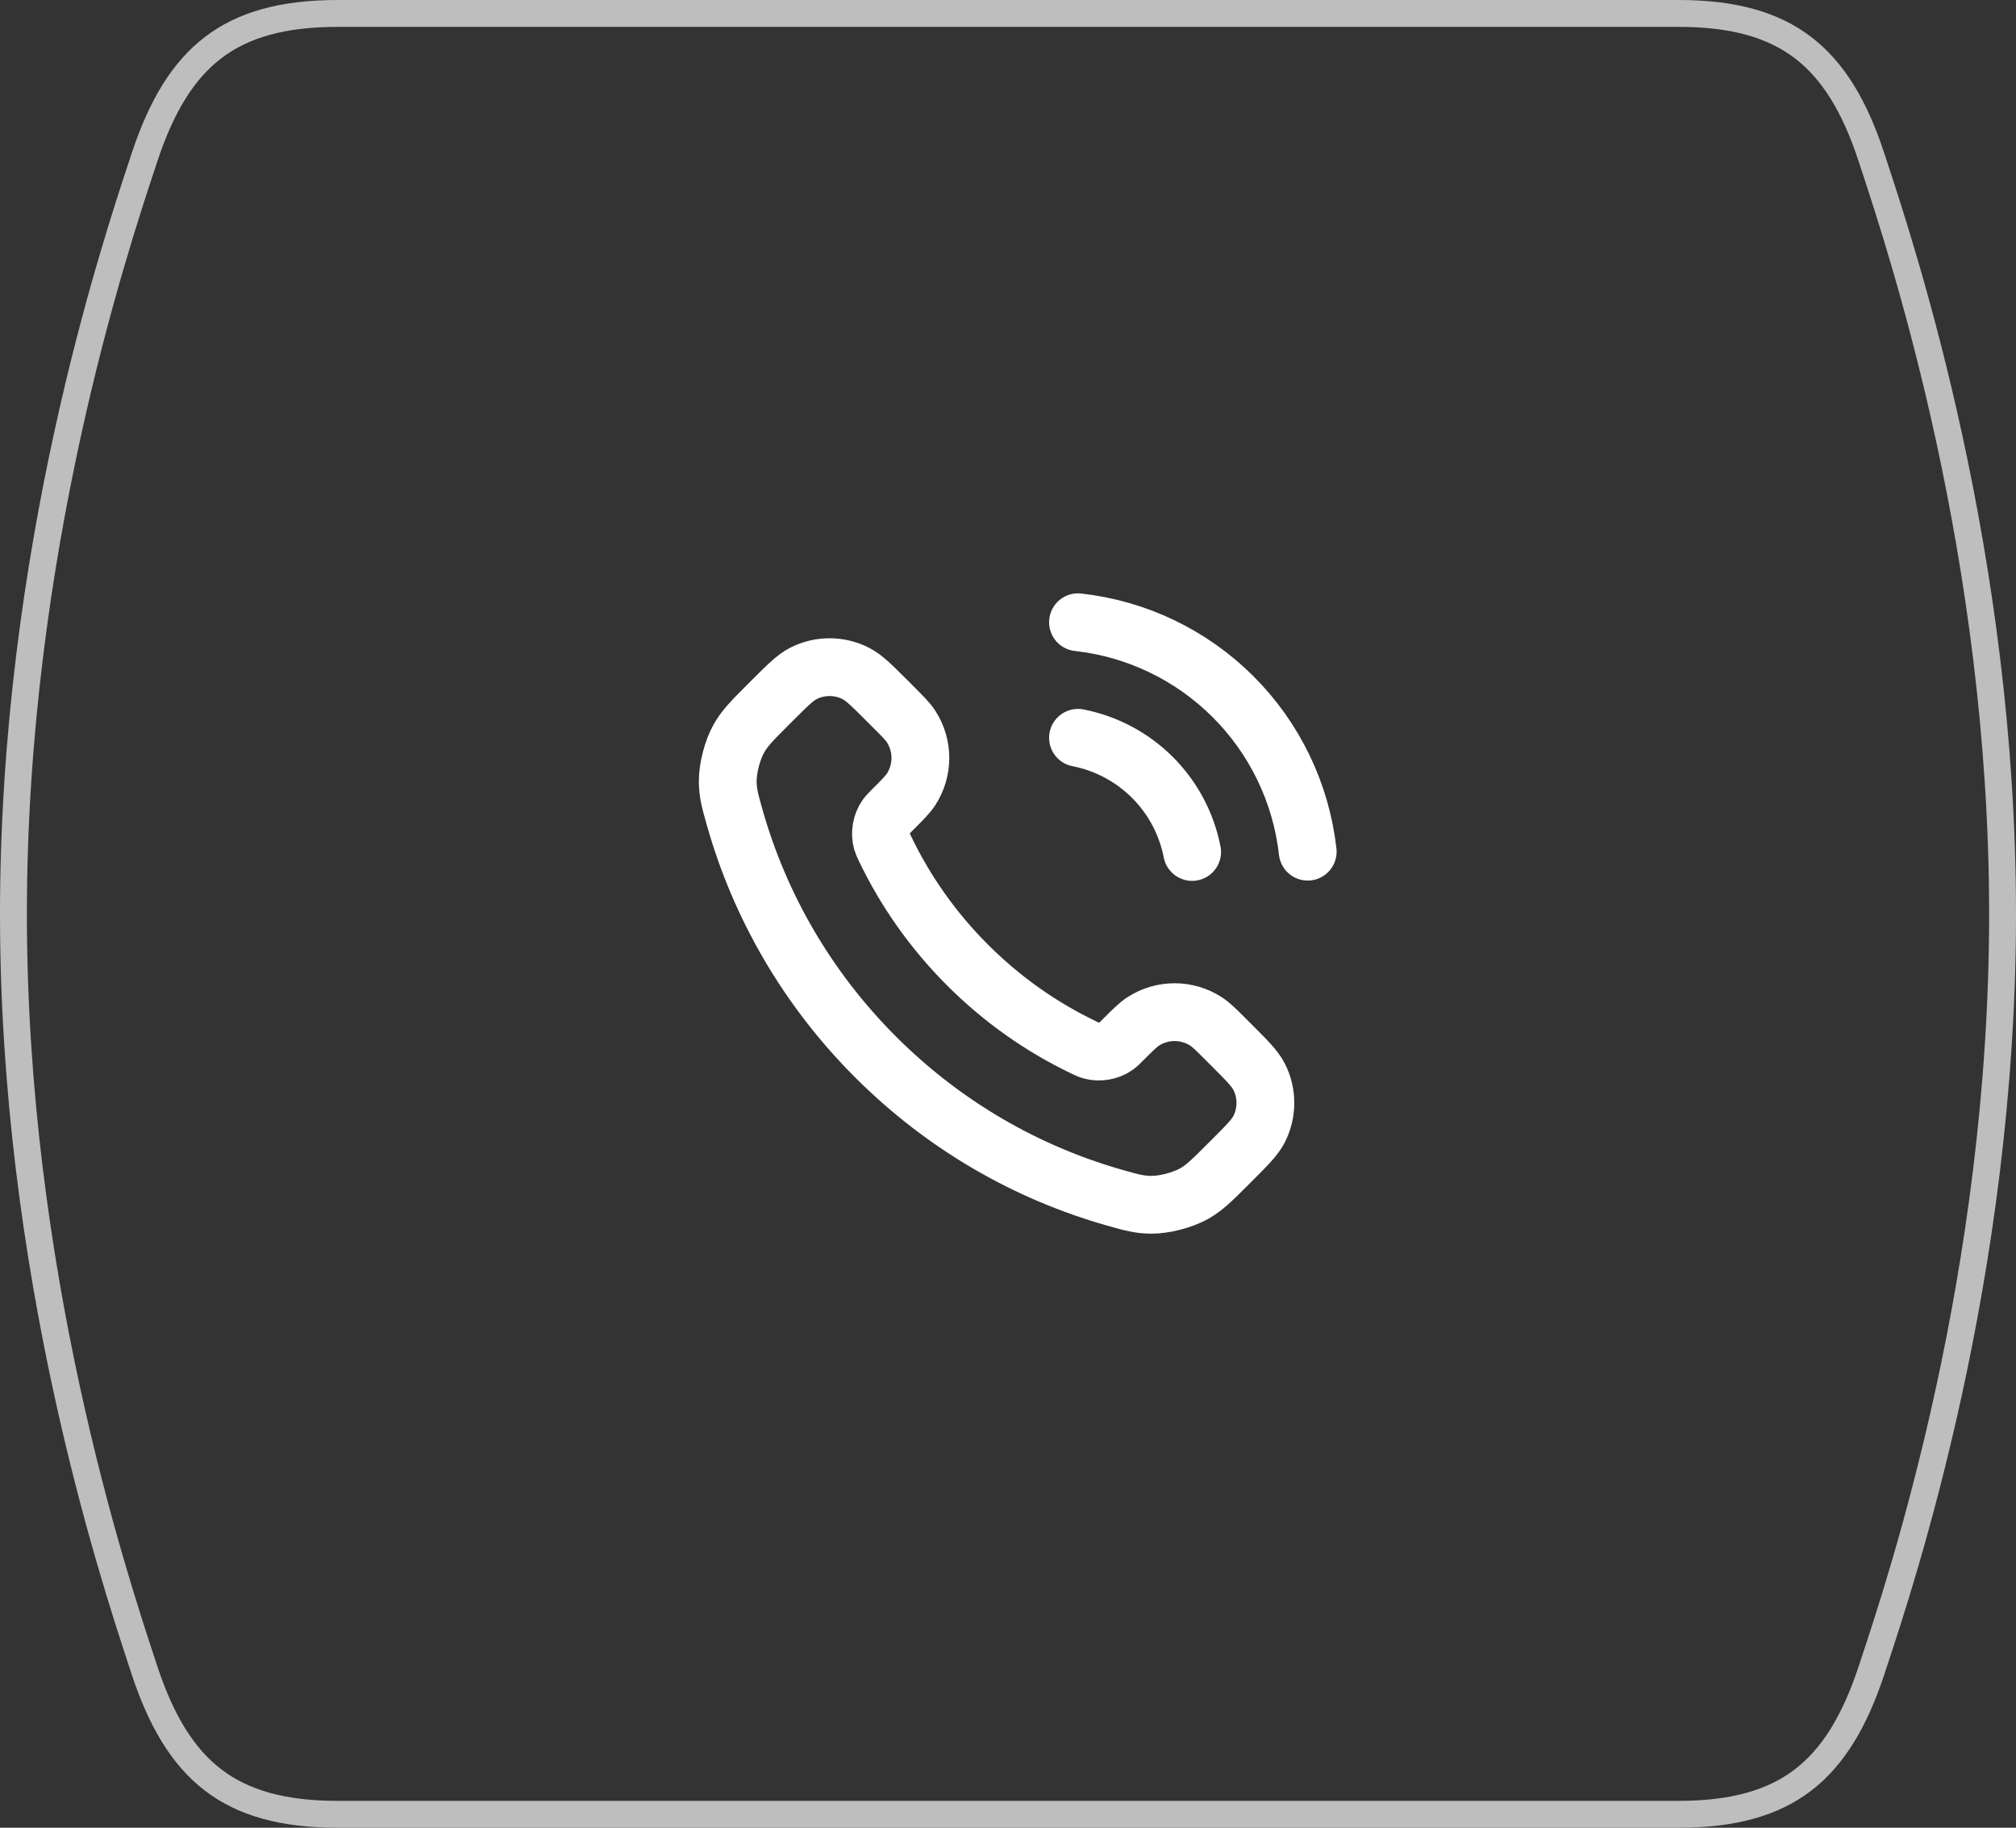<?xml version="1.0" encoding="UTF-8"?> <svg xmlns="http://www.w3.org/2000/svg" width="75" height="68" viewBox="0 0 75 68" fill="none"><rect x="0" y="0" width="75" height="68" fill="#333333" stroke="none"/> <path d="M5.377 5.851L5.377 5.851C6.009 3.939 6.818 2.62 7.928 1.772C9.034 0.927 10.502 0.5 12.553 0.5H62.457C64.503 0.5 65.971 0.927 67.077 1.772C68.186 2.62 68.996 3.938 69.622 5.85C69.652 5.942 69.686 6.043 69.721 6.152C70.817 9.482 74.5 20.682 74.5 34C74.5 47.439 70.759 58.722 69.693 61.936C69.668 62.011 69.645 62.083 69.623 62.149L69.623 62.149C68.991 64.061 68.181 65.38 67.072 66.228C65.966 67.073 64.498 67.5 62.447 67.5H12.553C10.502 67.5 9.034 67.07 7.928 66.224C6.819 65.375 6.009 64.056 5.378 62.15C5.347 62.058 5.314 61.957 5.279 61.848C4.183 58.518 0.5 47.318 0.5 34C0.5 20.561 4.241 9.278 5.307 6.064C5.332 5.989 5.355 5.918 5.377 5.851Z" stroke="#BEBEBE"></path> <path d="M40.104 27.45C41.154 27.655 42.119 28.169 42.875 28.925C43.632 29.682 44.145 30.647 44.35 31.697M40.104 23.15C42.285 23.392 44.319 24.369 45.873 25.921C47.425 27.471 48.405 29.505 48.65 31.686M35.994 35.903C34.702 34.611 33.682 33.151 32.934 31.593C32.869 31.459 32.837 31.392 32.812 31.307C32.725 31.005 32.788 30.635 32.971 30.38C33.022 30.308 33.083 30.247 33.206 30.124C33.582 29.748 33.77 29.56 33.893 29.371C34.356 28.658 34.356 27.74 33.893 27.027C33.77 26.838 33.582 26.65 33.206 26.274L32.997 26.065C32.425 25.494 32.14 25.208 31.833 25.053C31.223 24.744 30.502 24.744 29.892 25.053C29.585 25.208 29.3 25.494 28.728 26.065L28.559 26.234C27.99 26.804 27.705 27.088 27.488 27.476C27.246 27.905 27.073 28.572 27.074 29.065C27.076 29.509 27.162 29.812 27.334 30.419C28.259 33.68 30.006 36.757 32.573 39.324C35.14 41.891 38.217 43.638 41.478 44.563C42.085 44.735 42.389 44.821 42.832 44.823C43.325 44.824 43.992 44.651 44.422 44.41C44.809 44.192 45.093 43.907 45.663 43.338L45.832 43.169C46.403 42.597 46.689 42.312 46.844 42.005C47.153 41.395 47.153 40.674 46.844 40.064C46.689 39.757 46.403 39.471 45.832 38.9L45.623 38.691C45.247 38.315 45.059 38.127 44.87 38.004C44.157 37.541 43.239 37.541 42.526 38.004C42.337 38.127 42.149 38.315 41.773 38.691C41.65 38.814 41.589 38.875 41.517 38.926C41.262 39.109 40.892 39.172 40.59 39.084C40.505 39.06 40.438 39.028 40.304 38.963C38.746 38.215 37.285 37.195 35.994 35.903Z" stroke="white" stroke-width="2.15" stroke-linecap="round" stroke-linejoin="round"></path> </svg> 